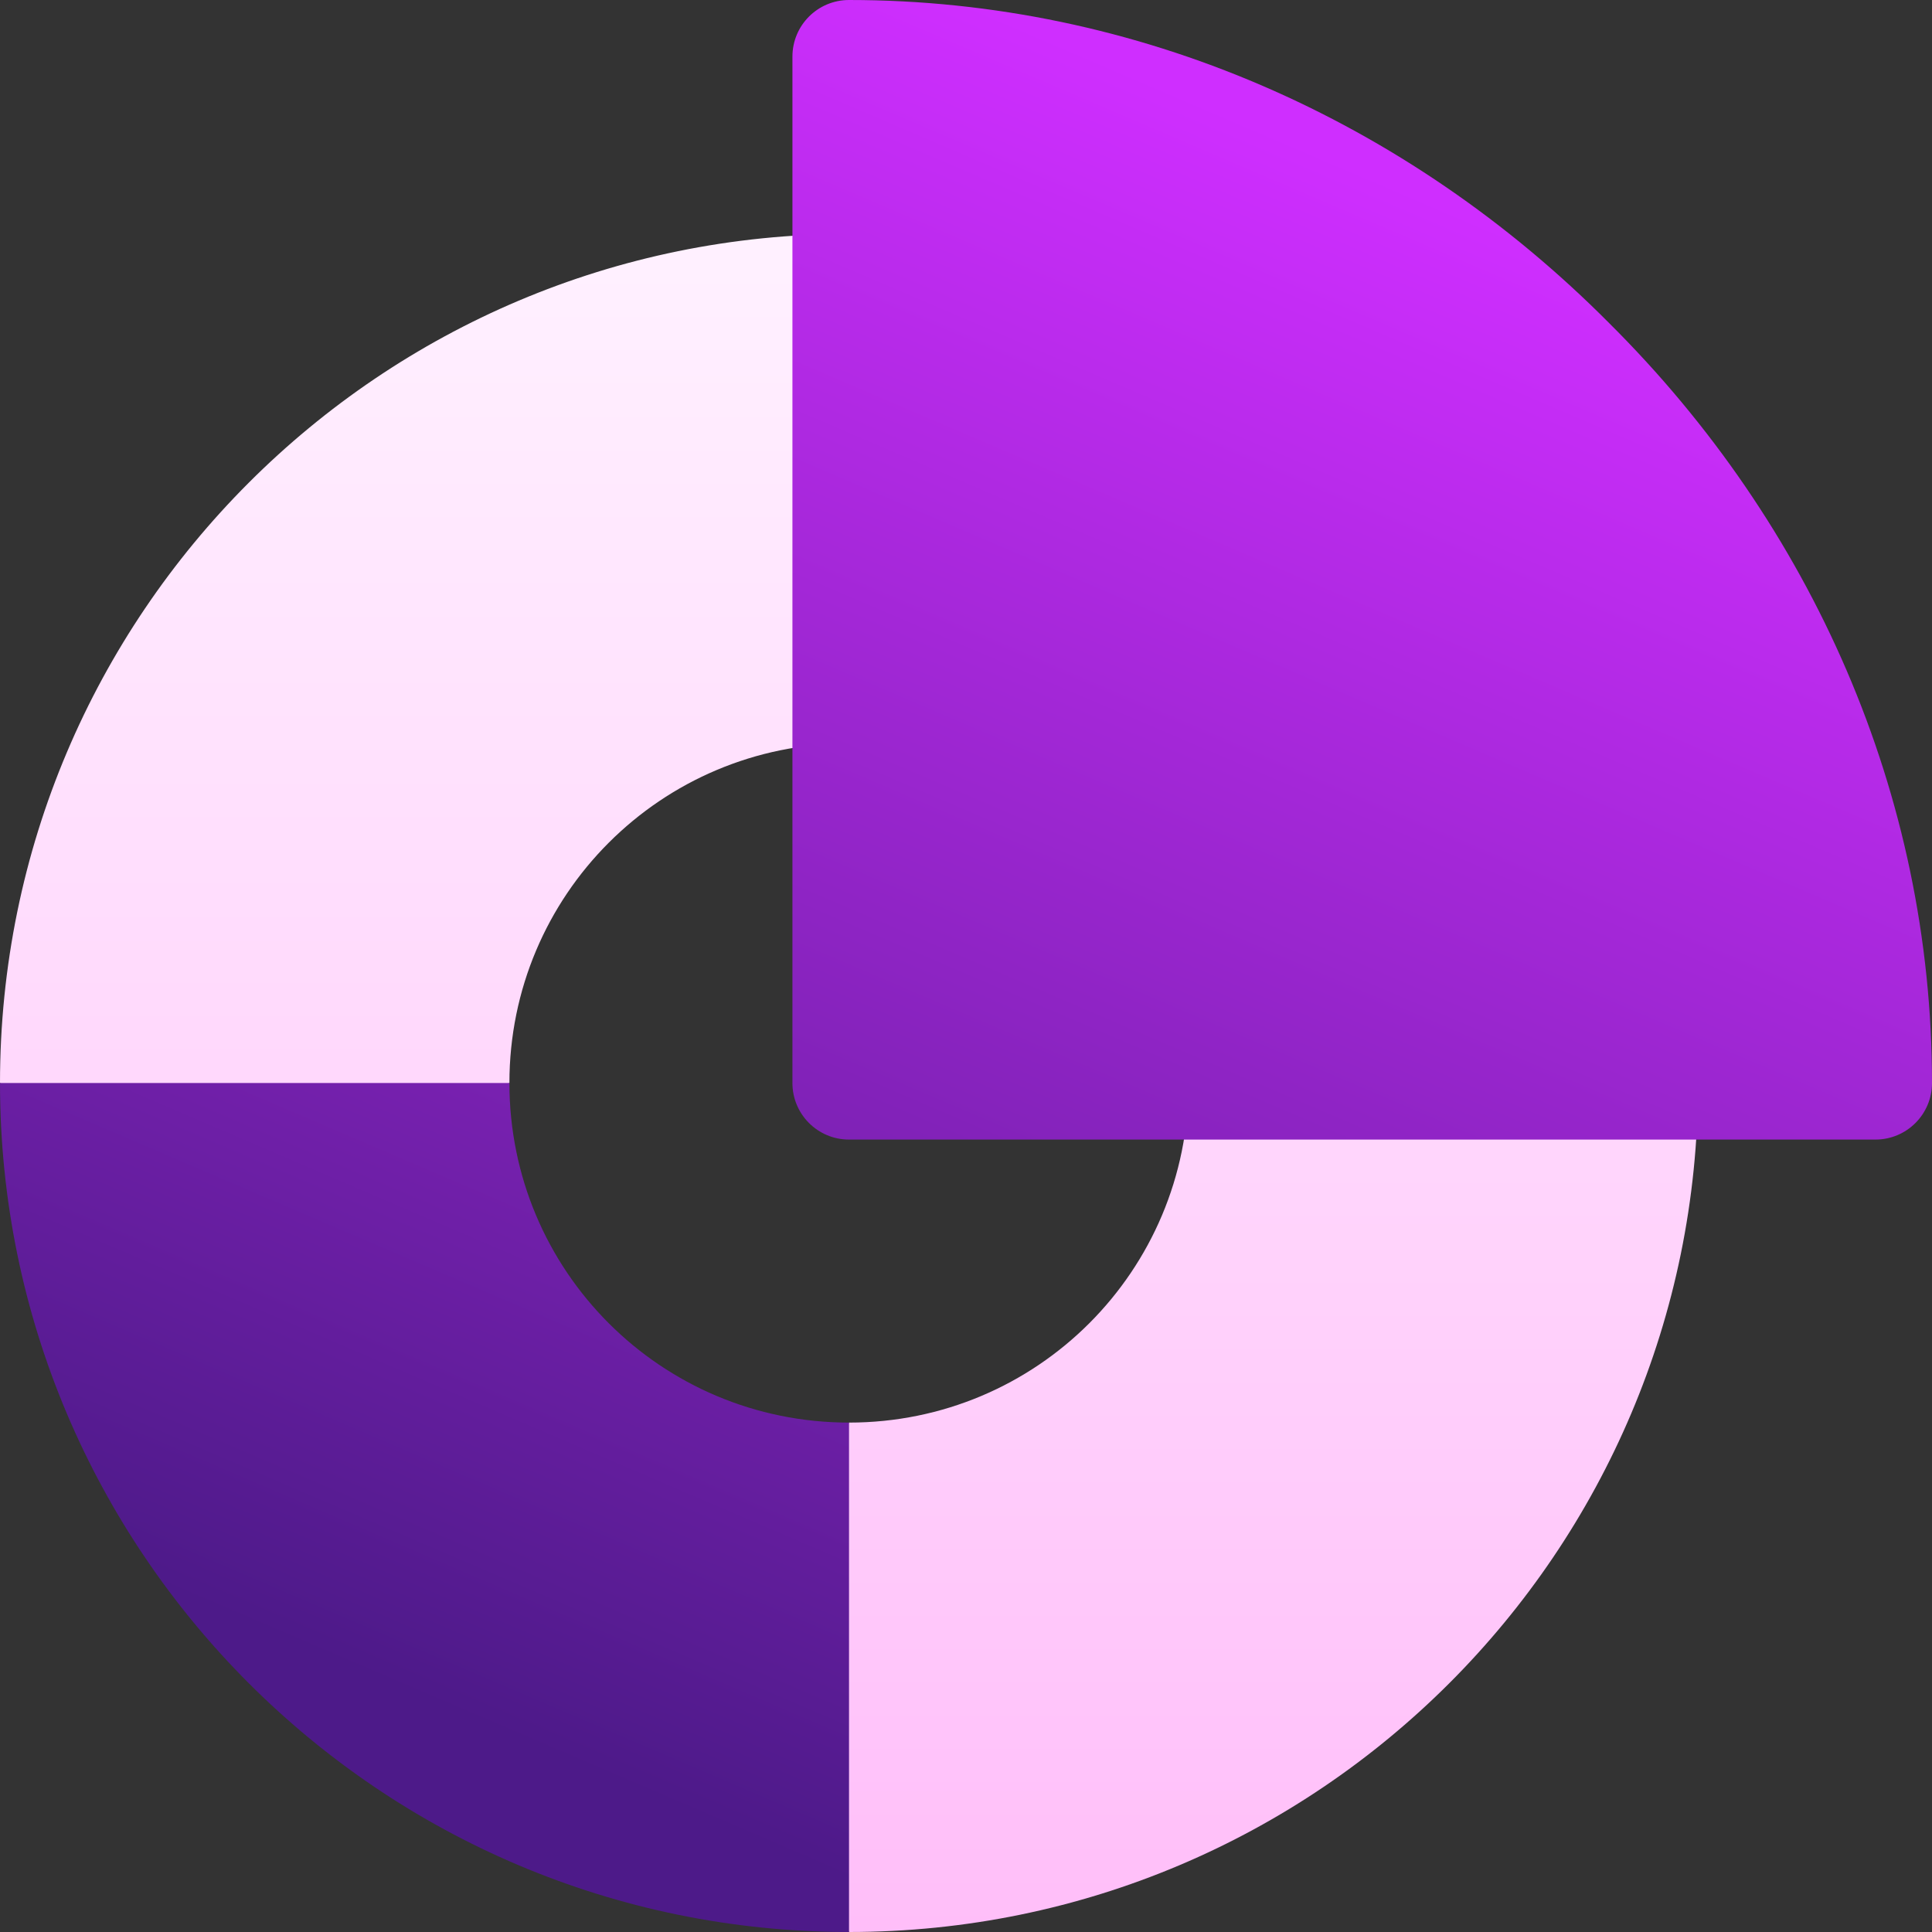 <svg width="100" height="100" viewBox="0 0 100 100" fill="none" xmlns="http://www.w3.org/2000/svg">
<rect x="0" y="0" width="100" height="100" fill="#333333" stroke="none"/>
<g clip-path="url(#clip0_2730_5984)">
<path d="M84.961 53.125H61.23C61.465 54.062 61.523 55.058 61.523 56.055C61.523 65.781 53.672 73.633 43.945 73.633L38.086 87.063L43.945 100C68.203 100 87.891 80.313 87.891 56.055C87.891 54.414 86.602 53.125 84.961 53.125ZM46.875 38.769V15.039C46.875 13.398 45.586 12.109 43.945 12.109C19.688 12.109 0 31.797 0 56.055L11.719 61.914L26.367 56.055C26.367 46.328 34.219 38.477 43.945 38.477C44.941 38.477 45.938 38.535 46.875 38.769Z" fill="url(#paint0_linear_2730_5984)"/>
<path d="M83.29 16.724C72.824 6.193 58.851 0 43.945 0C42.326 0 41.016 1.31 41.016 2.93V56.055C41.016 57.674 42.326 58.984 43.945 58.984H97.07C98.69 58.984 100 57.674 100 56.055C100 41.149 93.807 27.176 83.29 16.724ZM26.367 56.055H0C0 80.312 19.688 100 43.945 100V73.633C34.219 73.633 26.367 65.781 26.367 56.055Z" fill="url(#paint1_linear_2730_5984)"/>
</g>
<defs>
<linearGradient id="paint0_linear_2730_5984" x1="43.945" y1="100" x2="43.945" y2="12.109" gradientUnits="userSpaceOnUse">
<stop stop-color="#FFBEF9"/>
<stop offset="1" stop-color="#FFF1FF"/>
</linearGradient>
<linearGradient id="paint1_linear_2730_5984" x1="50" y1="100" x2="86.212" y2="15.523" gradientUnits="userSpaceOnUse">
<stop stop-color="#4D1A89"/>
<stop offset="1" stop-color="#CF2EFF"/>
</linearGradient>
<clipPath id="clip0_2730_5984">
<rect width="100" height="100" fill="white"/>
</clipPath>
</defs>
</svg>
